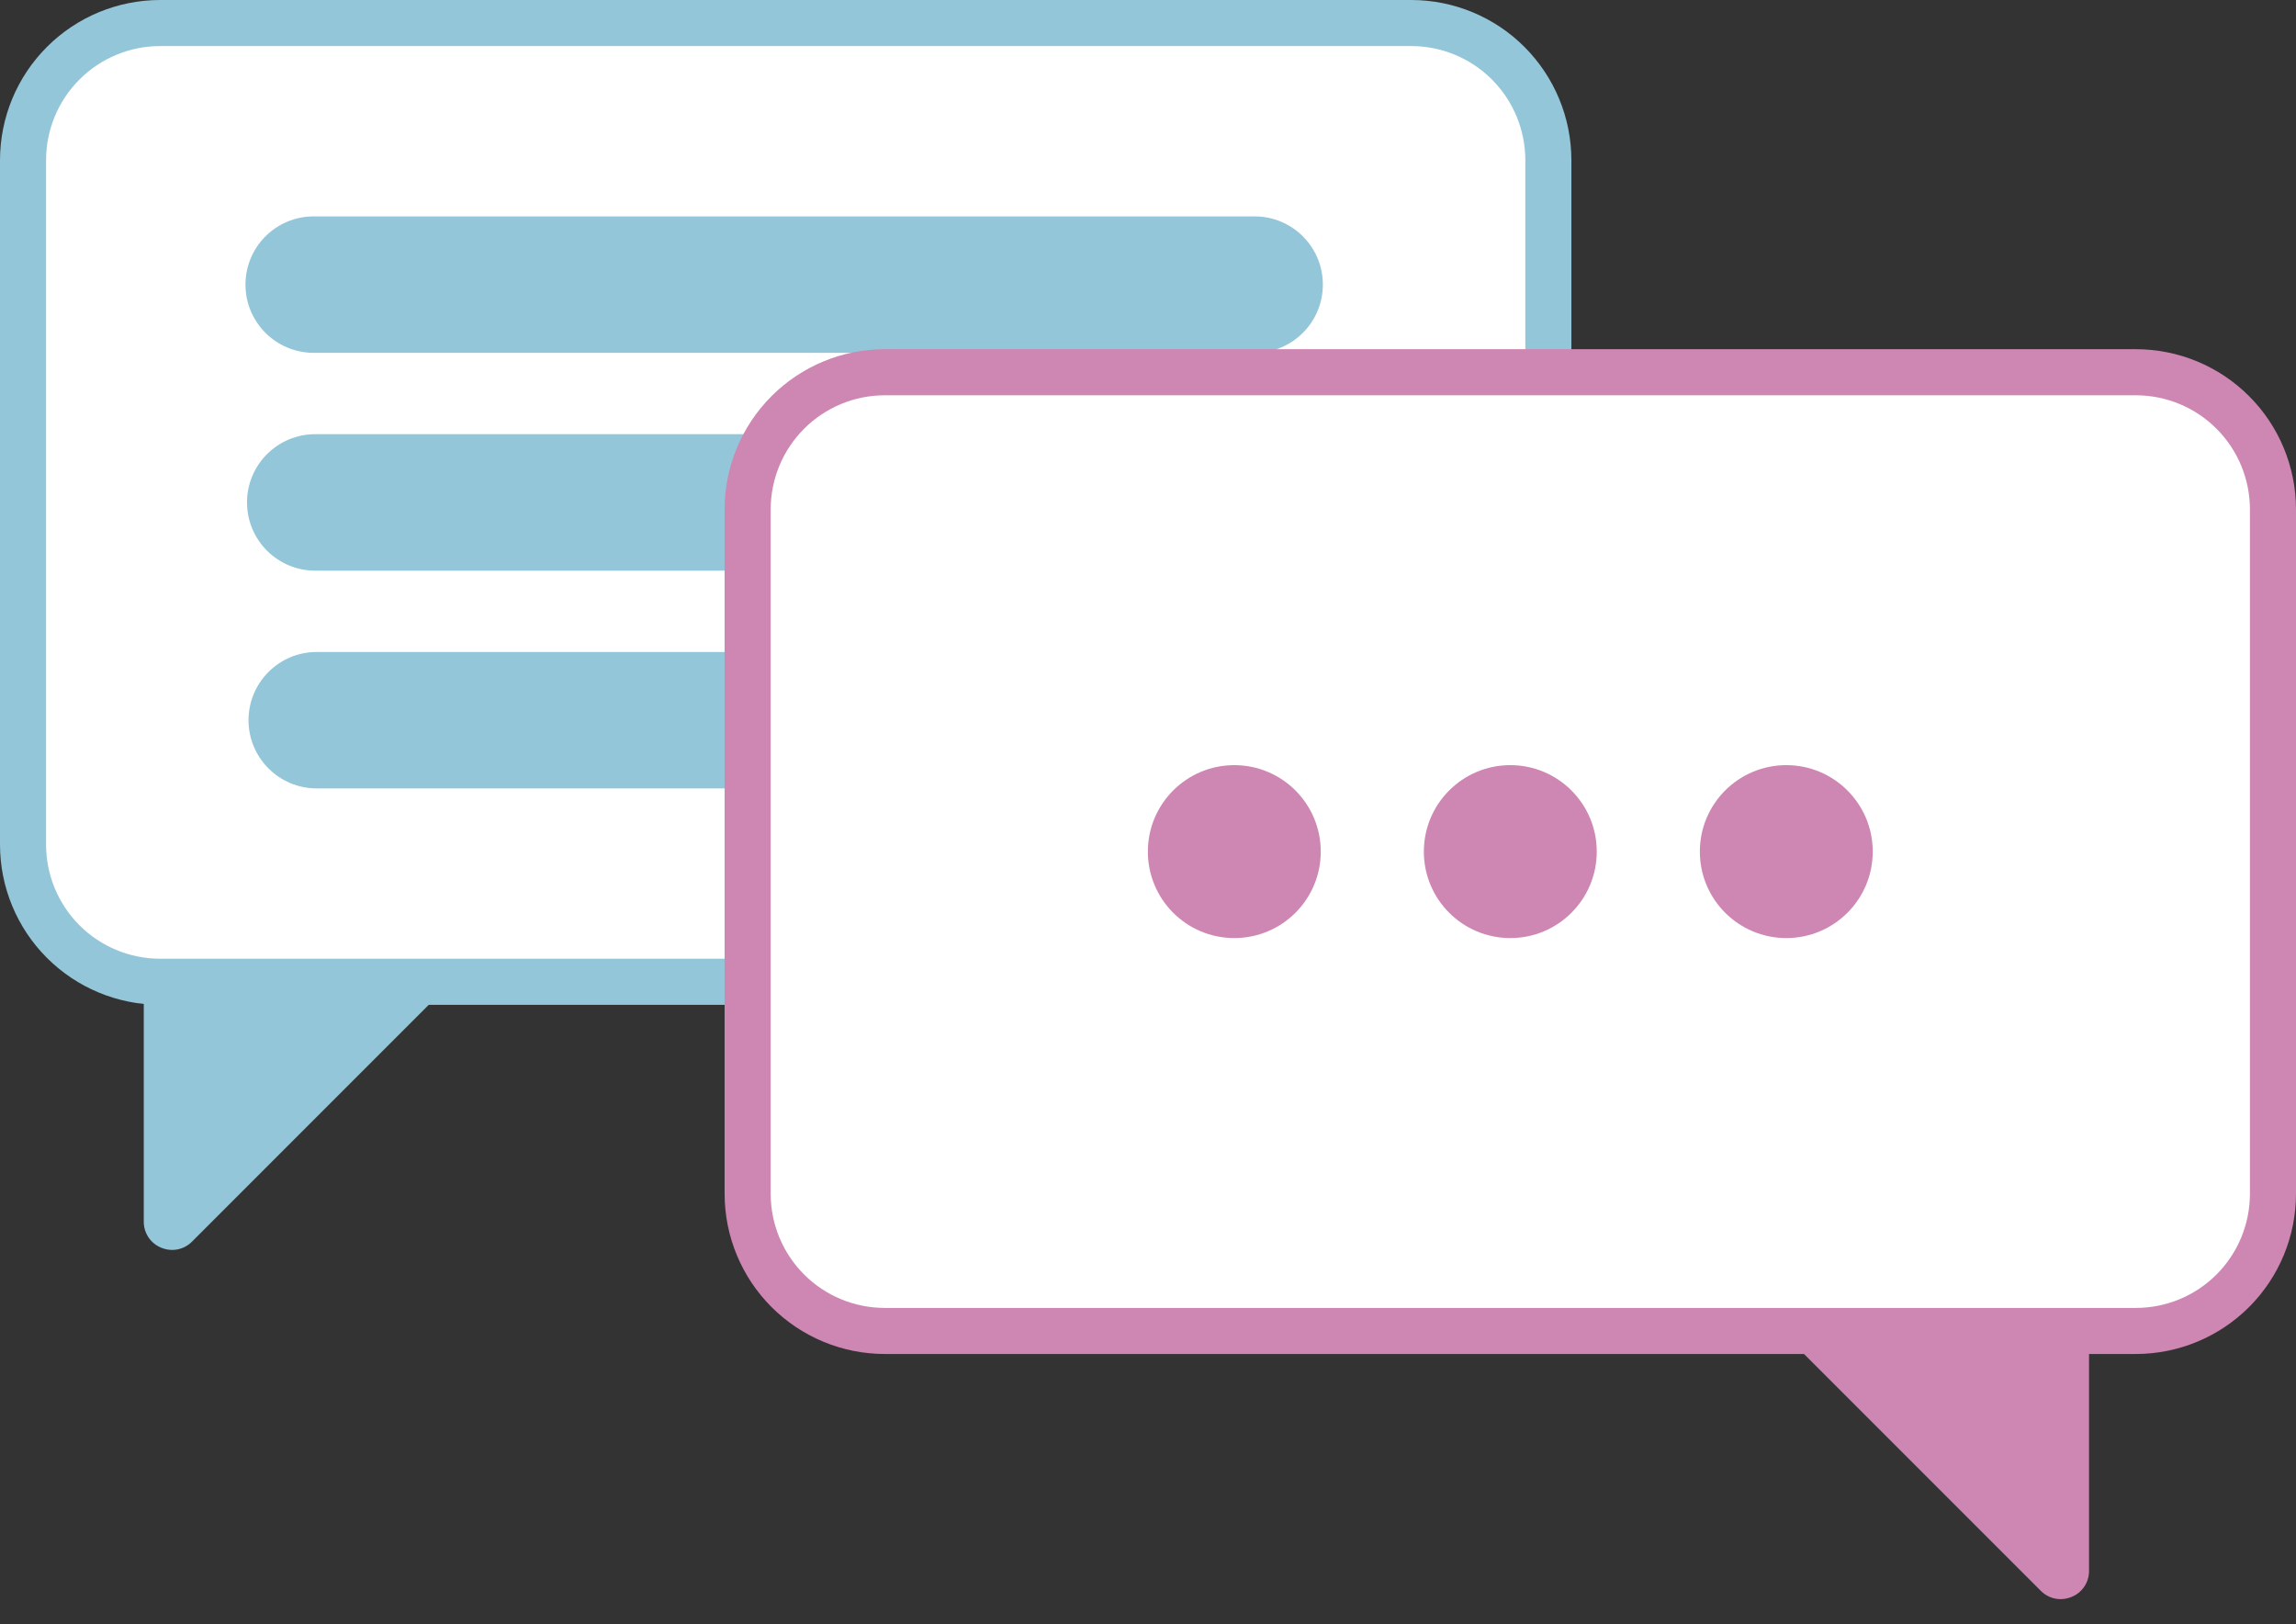 <svg width="82" height="58" viewBox="0 0 82 58" fill="none" xmlns="http://www.w3.org/2000/svg">
<rect x="0" y="0" width="82" height="58" fill="#333333" stroke="none"/>
<path d="M5.715 0H50.406C51.921 0.002 53.374 0.604 54.445 1.676C55.516 2.747 56.119 4.2 56.121 5.715V30.164C56.119 31.68 55.516 33.132 54.445 34.204C53.374 35.275 51.921 35.878 50.406 35.88H5.715C4.2 35.878 2.747 35.275 1.676 34.204C0.604 33.132 0.002 31.68 0 30.164V5.715C0.002 4.2 0.604 2.747 1.676 1.676C2.747 0.604 4.2 0.002 5.715 0Z" fill="#93C6D8"/>
<path d="M5.715 1.645H50.406C51.485 1.646 52.519 2.075 53.282 2.838C54.045 3.601 54.474 4.636 54.476 5.715V30.164C54.474 31.243 54.045 32.278 53.282 33.041C52.519 33.804 51.485 34.233 50.406 34.234H5.715C4.636 34.233 3.602 33.804 2.839 33.041C2.076 32.278 1.647 31.243 1.645 30.164V5.715C1.647 4.636 2.076 3.601 2.839 2.838C3.602 2.075 4.636 1.646 5.715 1.645Z" fill="white"/>
<path d="M6.151 44.633C6.016 44.633 5.883 44.606 5.759 44.554C5.573 44.479 5.414 44.35 5.303 44.184C5.192 44.017 5.133 43.821 5.135 43.621V35.169L16.403 34.79L6.859 44.335C6.766 44.429 6.656 44.504 6.535 44.555C6.413 44.606 6.283 44.633 6.151 44.633Z" fill="#93C6D8"/>
<path d="M44.809 7.727H11.204C9.858 7.727 8.767 8.817 8.767 10.163V10.163C8.767 11.508 9.858 12.599 11.204 12.599H44.809C46.154 12.599 47.245 11.508 47.245 10.163C47.245 8.817 46.154 7.727 44.809 7.727Z" fill="#93C6D8"/>
<path d="M44.863 15.504H11.258C9.913 15.504 8.822 16.595 8.822 17.941V17.941C8.822 19.286 9.913 20.377 11.258 20.377H44.863C46.208 20.377 47.299 19.286 47.299 17.941C47.299 16.595 46.208 15.504 44.863 15.504Z" fill="#93C6D8"/>
<path d="M44.917 23.281H11.312C9.967 23.281 8.876 24.372 8.876 25.717V25.717C8.876 27.062 9.967 28.153 11.312 28.153H44.917C46.263 28.153 47.353 27.062 47.353 25.717C47.353 24.372 46.263 23.281 44.917 23.281Z" fill="#93C6D8"/>
<path d="M76.285 12.469H31.594C30.079 12.471 28.626 13.074 27.555 14.145C26.484 15.216 25.881 16.669 25.879 18.184V42.634C25.881 44.149 26.484 45.602 27.555 46.673C28.626 47.744 30.079 48.347 31.594 48.349H76.285C77.8 48.347 79.253 47.744 80.324 46.673C81.396 45.602 81.998 44.149 82 42.634V18.184C81.998 16.669 81.396 15.216 80.324 14.145C79.253 13.074 77.8 12.471 76.285 12.469Z" fill="#CE86B2"/>
<path d="M76.285 14.115H31.594C30.515 14.116 29.481 14.546 28.718 15.309C27.955 16.072 27.526 17.106 27.524 18.185V42.634C27.526 43.713 27.955 44.748 28.718 45.511C29.481 46.274 30.515 46.703 31.594 46.704H76.285C77.364 46.703 78.398 46.274 79.161 45.511C79.924 44.748 80.353 43.713 80.355 42.634V18.185C80.353 17.106 79.924 16.072 79.161 15.309C78.398 14.546 77.364 14.116 76.285 14.115Z" fill="white"/>
<path d="M72.885 56.805L63.34 47.26L74.608 47.639V56.091C74.61 56.291 74.552 56.487 74.441 56.653C74.33 56.82 74.171 56.949 73.985 57.023C73.861 57.075 73.727 57.102 73.592 57.103C73.461 57.102 73.33 57.076 73.209 57.025C73.087 56.973 72.977 56.899 72.885 56.805Z" fill="#CE86B2"/>
<path d="M44.083 33.497C45.788 33.497 47.17 32.115 47.17 30.41C47.17 28.704 45.788 27.322 44.083 27.322C42.377 27.322 40.995 28.704 40.995 30.41C40.995 32.115 42.377 33.497 44.083 33.497Z" fill="#CE86B2"/>
<path d="M53.94 33.497C55.645 33.497 57.027 32.115 57.027 30.41C57.027 28.704 55.645 27.322 53.94 27.322C52.234 27.322 50.852 28.704 50.852 30.41C50.852 32.115 52.234 33.497 53.94 33.497Z" fill="#CE86B2"/>
<path d="M63.797 33.497C65.502 33.497 66.884 32.115 66.884 30.41C66.884 28.704 65.502 27.322 63.797 27.322C62.091 27.322 60.709 28.704 60.709 30.41C60.709 32.115 62.091 33.497 63.797 33.497Z" fill="#CE86B2"/>
</svg>
